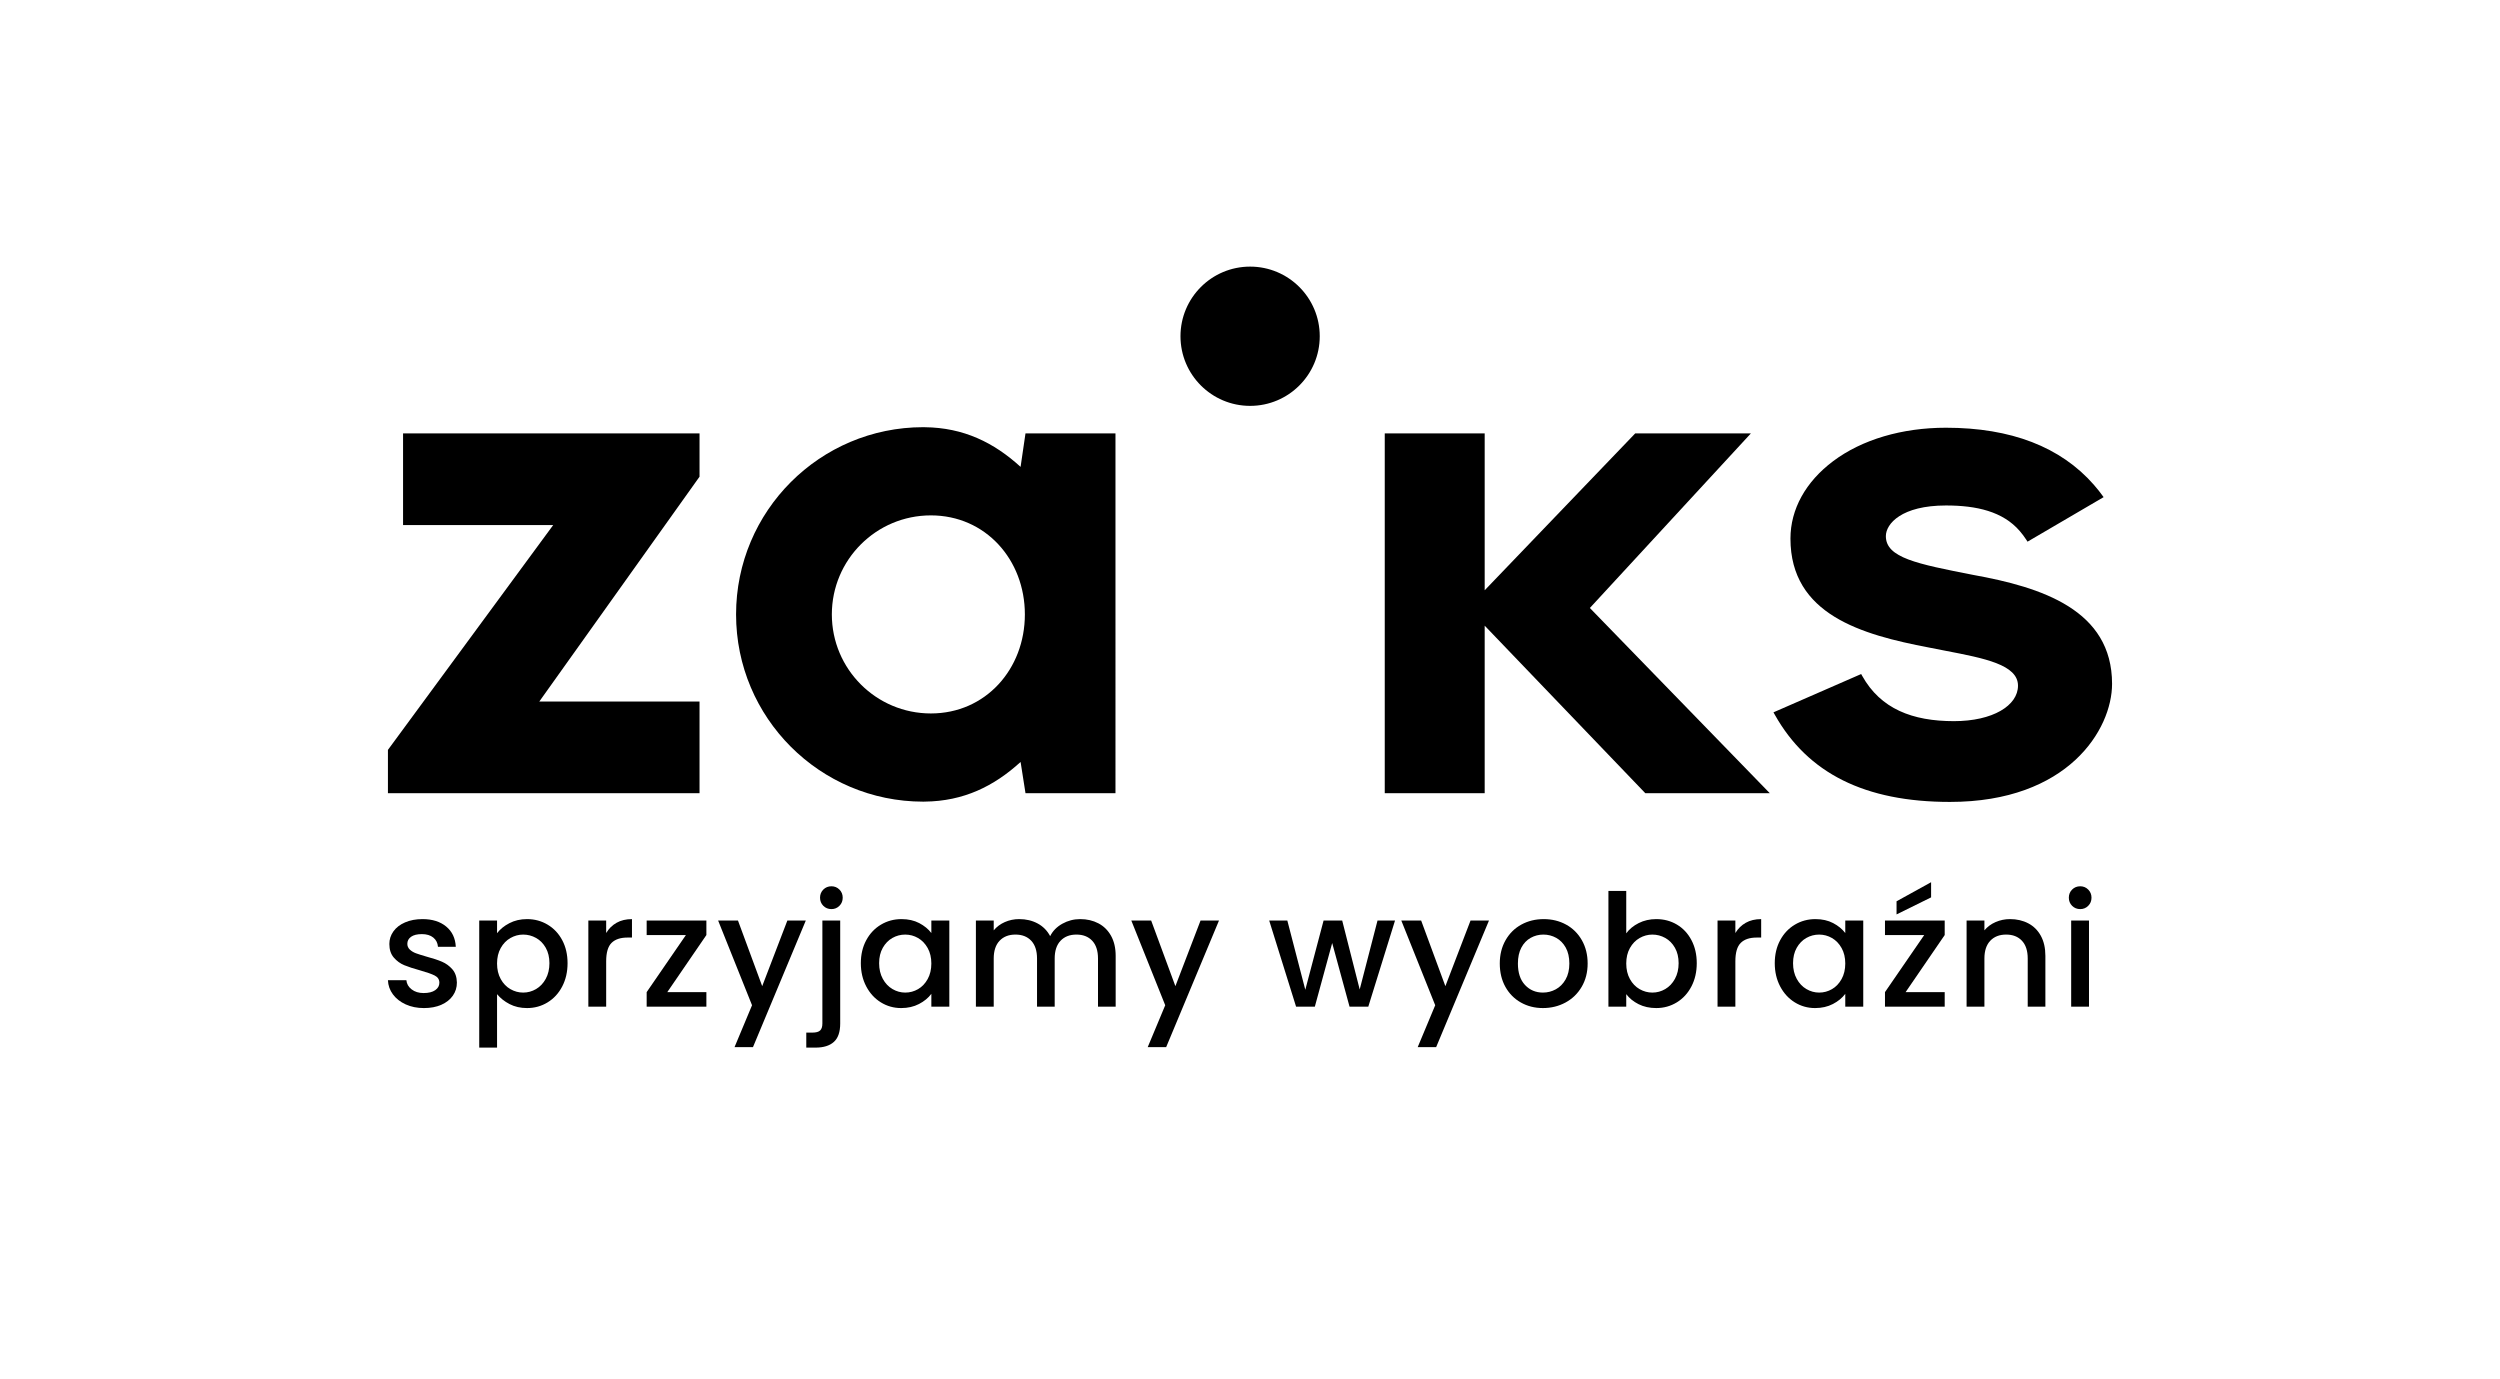 <?xml version="1.0" encoding="utf-8"?>
<!-- Generator: Adobe Illustrator 28.0.0, SVG Export Plug-In . SVG Version: 6.00 Build 0)  -->
<svg version="1.1" id="Layer_1" xmlns="http://www.w3.org/2000/svg" xmlns:xlink="http://www.w3.org/1999/xlink" x="0px" y="0px"
	 viewBox="0 0 5800 3200" style="enable-background:new 0 0 5800 3200;" xml:space="preserve">
<g>
	<g>
		<g>
			<circle cx="2900.26" cy="780.08" r="161.54"/>
			<path d="M2367.75,1083.15c-61.83-56.38-132.08-91.01-222.12-91.99c-1.2-0.01-2.35-0.1-3.55-0.1c-0.06,0-0.12,0.01-0.18,0.01
				c-0.06,0-0.12-0.01-0.18-0.01l0.01,0.01c-239.75,0.19-434.04,194.59-434.04,434.38c0,239.79,194.29,434.2,434.04,434.38
				l-0.01,0.01c0.06,0,0.12-0.01,0.18-0.01c0.06,0,0.12,0.01,0.18,0.01c1.2,0,2.36-0.09,3.55-0.1
				c90.04-0.98,160.31-35.61,222.14-92.01l11.37,72.44h208.76V1005.5h-208.76L2367.75,1083.15z M2159.64,1655.21
				c-126.89,0-229.76-102.87-229.76-229.76c0-126.9,102.87-229.76,229.76-229.76s218.06,102.87,218.06,229.76
				C2377.7,1552.34,2286.53,1655.21,2159.64,1655.21z"/>
			<polygon points="1622.91,1105.95 1622.91,1005.5 935.1,1005.5 935.1,1218.09 1283.47,1218.09 900,1739.73 900,1840.18 
				1622.91,1840.18 1622.91,1627.59 1251.13,1627.59 			"/>
			<polygon points="4062.04,1005.5 3793.68,1005.5 3444.47,1369.44 3444.47,1005.5 3212.62,1005.5 3212.62,1840.18 3444.47,1840.18 
				3444.47,1451.55 3817.08,1840.18 4105.84,1840.18 3688.48,1410.52 			"/>
			<path d="M4577.42,1333.71c-130.39-25.61-202.23-39.72-202.23-89.89c0-28.65,36.5-71.11,139.38-71.11
				c71.04,0,131.99,13.86,171.18,59.19c5.6,6.47,10.75,13.36,15.43,20.62l2.68,4.17l176.53-103.32
				c-7.12-9.99-14.65-19.51-22.59-28.57c-76.99-87.95-192.19-132.46-343.23-132.46c-101.92,0-194.75,27.46-261.38,77.33
				c-64.06,47.94-99.34,111.78-99.34,179.78c0,176.65,165.73,223.11,321.01,252.78c13.12,2.65,26.09,5.15,38.76,7.59
				c90.21,17.36,168.13,32.36,168.13,80.91c0,46.16-58.35,82.35-148.65,82.35c-96.5,0-170.03-28.61-212.66-104.79l-2.53-4.52
				l-203.47,88.86l3.09,5.5c76.45,136.16,209.36,202.35,406.31,202.35c274.04,0,376.16-168.04,376.16-273.96
				C4900,1414.94,4736.88,1362.43,4577.42,1333.71z"/>
		</g>
	</g>
	<g>
		<path d="M941.17,2330.18c-12.45-5.67-22.31-13.42-29.56-23.21c-7.25-9.8-11.12-20.73-11.6-32.83h42.8
			c0.73,8.47,4.77,15.54,12.15,21.22c7.38,5.69,16.62,8.53,27.75,8.53c11.6,0,20.61-2.23,27.02-6.71
			c6.41-4.47,9.61-10.21,9.61-17.23c0-7.49-3.57-13.06-10.7-16.68c-7.14-3.63-18.44-7.62-33.91-11.97
			c-14.99-4.11-27.21-8.1-36.63-11.97c-9.43-3.86-17.59-9.79-24.48-17.77c-6.89-7.98-10.33-18.5-10.33-31.55
			c0-10.64,3.14-20.37,9.43-29.2c6.29-8.83,15.29-15.78,27.02-20.86c11.72-5.08,25.2-7.62,40.44-7.62
			c22.72,0,41.04,5.75,54.95,17.23c13.9,11.49,21.33,27.15,22.3,46.97h-41.34c-0.73-8.95-4.35-16.08-10.88-21.4
			c-6.52-5.32-15.36-7.98-26.47-7.98c-10.88,0-19.22,2.06-25.03,6.17c-5.8,4.12-8.7,9.55-8.7,16.32c0,5.32,1.93,9.8,5.8,13.42
			c3.87,3.63,8.58,6.47,14.14,8.53c5.56,2.06,13.79,4.66,24.67,7.79c14.51,3.87,26.42,7.8,35.73,11.79
			c9.31,3.99,17.35,9.85,24.12,17.59c6.76,7.74,10.27,18.02,10.52,30.83c0,11.37-3.15,21.53-9.43,30.47
			c-6.29,8.95-15.18,15.96-26.66,21.04c-11.49,5.08-24.97,7.62-40.44,7.62C967.7,2338.71,953.62,2335.86,941.17,2330.18z"/>
		<path d="M1181.82,2141.76c12.09-6.29,25.75-9.43,40.98-9.43c17.41,0,33.31,4.3,47.7,12.88c14.38,8.58,25.69,20.61,33.91,36.09
			c8.21,15.48,12.33,33.25,12.33,53.32s-4.12,38.02-12.33,53.86c-8.23,15.84-19.53,28.17-33.91,37
			c-14.39,8.83-30.29,13.24-47.7,13.24c-15.23,0-28.78-3.08-40.62-9.25c-11.85-6.16-21.53-13.84-29.02-23.03v124.04h-41.35v-294.88
			h41.35v29.38C1160.18,2155.79,1169.72,2148.05,1181.82,2141.76z M1266.15,2198.89c-5.69-10.03-13.18-17.65-22.49-22.85
			c-9.31-5.2-19.29-7.8-29.92-7.8c-10.4,0-20.26,2.66-29.56,7.98c-9.31,5.32-16.81,13.06-22.48,23.21
			c-5.69,10.15-8.53,22.12-8.53,35.91c0,13.78,2.84,25.81,8.53,36.09c5.67,10.28,13.17,18.08,22.48,23.39
			c9.31,5.32,19.16,7.98,29.56,7.98c10.64,0,20.61-2.72,29.92-8.16c9.31-5.44,16.8-13.36,22.49-23.75
			c5.68-10.4,8.52-22.49,8.52-36.27C1274.67,2220.83,1271.83,2208.92,1266.15,2198.89z"/>
		<path d="M1430.44,2140.86c10.03-5.68,21.94-8.53,35.73-8.53v42.8h-10.52c-16.2,0-28.47,4.12-36.81,12.33
			c-8.34,8.23-12.52,22.49-12.52,42.8v105.18h-41.35v-199.85h41.35v29.01C1412.37,2154.46,1420.41,2146.54,1430.44,2140.86z"/>
		<path d="M1548.13,2301.71h90.68v33.73h-138.55v-33.73l91.04-132.39h-91.04v-33.73h138.55v33.73L1548.13,2301.71z"/>
		<path d="M1869.49,2135.59l-122.6,293.79h-42.79l40.62-97.21l-78.7-196.58h46.06l56.22,152.34l58.4-152.34H1869.49z"/>
		<path d="M1949.27,2374.61c0,19.59-4.9,33.79-14.69,42.61c-9.79,8.83-24,13.24-42.62,13.24h-21.39v-34.82h14.14
			c8.46,0,14.44-1.63,17.95-4.9c3.5-3.27,5.26-8.65,5.26-16.14v-239.02h41.35V2374.61z M1910.1,2101.5
			c-5.07-5.08-7.61-11.36-7.61-18.86c0-7.49,2.54-13.78,7.61-18.86c5.08-5.08,11.37-7.62,18.86-7.62c7.26,0,13.42,2.54,18.5,7.62
			c5.08,5.08,7.62,11.37,7.62,18.86c0,7.5-2.54,13.78-7.62,18.86c-5.07,5.08-11.24,7.62-18.5,7.62
			C1921.47,2109.12,1915.18,2106.58,1910.1,2101.5z"/>
		<path d="M2009.67,2181.3c8.34-15.48,19.7-27.51,34.09-36.09c14.38-8.58,30.28-12.88,47.69-12.88c15.71,0,29.43,3.08,41.17,9.25
			c11.72,6.16,21.09,13.84,28.11,23.03v-29.01h41.71v199.85h-41.71v-29.74c-7.01,9.43-16.56,17.29-28.65,23.57
			c-12.1,6.29-25.88,9.43-41.35,9.43c-17.17,0-32.89-4.41-47.15-13.24c-14.27-8.83-25.57-21.16-33.91-37
			c-8.34-15.84-12.52-33.79-12.52-53.86S2001.32,2196.77,2009.67,2181.3z M2152.21,2199.43c-5.69-10.16-13.12-17.89-22.31-23.21
			c-9.2-5.32-19.1-7.98-29.74-7.98c-10.65,0-20.56,2.6-29.75,7.8c-9.19,5.2-16.63,12.82-22.31,22.85
			c-5.68,10.03-8.52,21.94-8.52,35.73c0,13.78,2.84,25.87,8.52,36.27c5.68,10.4,13.18,18.32,22.49,23.75
			c9.31,5.44,19.16,8.16,29.56,8.16c10.64,0,20.54-2.66,29.74-7.98c9.18-5.31,16.62-13.11,22.31-23.39
			c5.67-10.28,8.52-22.31,8.52-36.09C2160.73,2221.55,2157.88,2209.59,2152.21,2199.43z"/>
		<path d="M2548.27,2142.12c12.45,6.52,22.24,16.2,29.38,29.01c7.13,12.82,10.7,28.29,10.7,46.43v117.87h-40.99v-111.71
			c0-17.89-4.48-31.61-13.42-41.17c-8.95-9.55-21.16-14.33-36.63-14.33c-15.48,0-27.75,4.78-36.81,14.33
			c-9.07,9.56-13.61,23.28-13.61,41.17v111.71h-40.98v-111.71c0-17.89-4.48-31.61-13.42-41.17c-8.95-9.55-21.16-14.33-36.63-14.33
			s-27.74,4.78-36.81,14.33c-9.06,9.56-13.6,23.28-13.6,41.17v111.71h-41.35v-199.85h41.35v22.85c6.77-8.22,15.35-14.63,25.75-19.22
			c10.39-4.59,21.52-6.89,33.37-6.89c15.96,0,30.22,3.39,42.8,10.16c12.57,6.77,22.24,16.56,29.01,29.38
			c6.04-12.09,15.47-21.7,28.29-28.83c12.82-7.13,26.6-10.7,41.35-10.7C2521.73,2132.33,2535.81,2135.59,2548.27,2142.12z"/>
		<path d="M2828.09,2135.59l-122.6,293.79h-42.79l40.62-97.21l-78.7-196.58h46.06l56.22,152.34l58.4-152.34H2828.09z"/>
		<path d="M3236.48,2135.59l-62.02,199.85h-43.53l-40.26-147.62l-40.26,147.62h-43.53l-62.38-199.85h42.07l41.71,160.68
			l42.44-160.68h43.16l40.62,159.95l41.35-159.95H3236.48z"/>
		<path d="M3454.46,2135.59l-122.6,293.79h-42.79l40.62-97.21l-78.7-196.58h46.06l56.22,152.34l58.4-152.34H3454.46z"/>
		<path d="M3528.45,2325.83c-15.24-8.58-27.21-20.67-35.91-36.27c-8.71-15.6-13.06-33.67-13.06-54.22
			c0-20.31,4.47-38.32,13.42-54.04c8.95-15.72,21.16-27.81,36.63-36.27c15.48-8.46,32.77-12.7,51.87-12.7
			c19.1,0,36.39,4.23,51.87,12.7c15.47,8.46,27.68,20.55,36.63,36.27c8.94,15.72,13.42,33.73,13.42,54.04
			c0,20.31-4.6,38.32-13.78,54.04c-9.2,15.72-21.71,27.87-37.54,36.45c-15.84,8.58-33.31,12.87-52.41,12.87
			C3560.73,2338.71,3543.68,2334.42,3528.45,2325.83z M3609.51,2295.18c9.31-5.07,16.87-12.69,22.67-22.85
			c5.8-10.16,8.7-22.49,8.7-37c0-14.51-2.78-26.78-8.34-36.81c-5.57-10.03-12.94-17.59-22.13-22.67c-9.2-5.08-19.1-7.62-29.74-7.62
			c-10.65,0-20.49,2.54-29.56,7.62c-9.06,5.08-16.26,12.64-21.58,22.67c-5.32,10.03-7.98,22.3-7.98,36.81
			c0,21.52,5.5,38.14,16.5,49.87c11,11.73,24.85,17.59,41.53,17.59C3590.22,2302.8,3600.2,2300.26,3609.51,2295.18z"/>
		<path d="M3801.74,2141.58c12.21-6.17,25.81-9.25,40.8-9.25c17.65,0,33.61,4.23,47.88,12.7c14.26,8.46,25.5,20.49,33.73,36.09
			c8.21,15.6,12.33,33.43,12.33,53.5s-4.12,38.02-12.33,53.86c-8.23,15.84-19.53,28.17-33.91,37c-14.39,8.83-30.29,13.24-47.7,13.24
			c-15.48,0-29.2-3.03-41.16-9.07c-11.97-6.04-21.46-13.78-28.48-23.21v29.01h-41.35v-268.4h41.35v98.29
			C3779.91,2155.67,3789.52,2147.74,3801.74,2141.58z M3885.88,2198.89c-5.69-10.03-13.18-17.65-22.49-22.85
			c-9.31-5.2-19.29-7.8-29.92-7.8c-10.4,0-20.26,2.66-29.56,7.98c-9.31,5.32-16.81,13.06-22.48,23.21
			c-5.69,10.15-8.53,22.12-8.53,35.91c0,13.78,2.84,25.81,8.53,36.09c5.67,10.28,13.17,18.08,22.48,23.39
			c9.31,5.32,19.16,7.98,29.56,7.98c10.64,0,20.61-2.72,29.92-8.16c9.31-5.44,16.8-13.36,22.49-23.75
			c5.68-10.4,8.52-22.49,8.52-36.27C3894.4,2220.83,3891.56,2208.92,3885.88,2198.89z"/>
		<path d="M4050.18,2140.86c10.03-5.68,21.94-8.53,35.73-8.53v42.8h-10.52c-16.2,0-28.47,4.12-36.81,12.33
			c-8.34,8.23-12.52,22.49-12.52,42.8v105.18h-41.35v-199.85h41.35v29.01C4032.1,2154.46,4040.14,2146.54,4050.18,2140.86z"/>
		<path d="M4129.97,2181.3c8.34-15.48,19.7-27.51,34.09-36.09c14.38-8.58,30.28-12.88,47.69-12.88c15.71,0,29.43,3.08,41.17,9.25
			c11.72,6.16,21.09,13.84,28.11,23.03v-29.01h41.71v199.85h-41.71v-29.74c-7.01,9.43-16.56,17.29-28.65,23.57
			c-12.1,6.29-25.88,9.43-41.35,9.43c-17.17,0-32.89-4.41-47.15-13.24c-14.27-8.83-25.57-21.16-33.91-37
			c-8.34-15.84-12.52-33.79-12.52-53.86S4121.63,2196.77,4129.97,2181.3z M4272.51,2199.43c-5.69-10.16-13.12-17.89-22.31-23.21
			c-9.2-5.32-19.1-7.98-29.74-7.98c-10.65,0-20.56,2.6-29.74,7.8c-9.19,5.2-16.63,12.82-22.31,22.85
			c-5.68,10.03-8.52,21.94-8.52,35.73c0,13.78,2.84,25.87,8.52,36.27c5.68,10.4,13.18,18.32,22.49,23.75
			c9.31,5.44,19.16,8.16,29.56,8.16c10.64,0,20.54-2.66,29.74-7.98c9.18-5.31,16.62-13.11,22.31-23.39
			c5.67-10.28,8.52-22.31,8.52-36.09C4281.03,2221.55,4278.19,2209.59,4272.51,2199.43z"/>
		<path d="M4421.03,2301.71h90.67v33.73h-138.55v-33.73l91.04-132.39h-91.04v-33.73h138.55v33.73L4421.03,2301.71z M4480.15,2081.92
			l-80.15,39.54v-30.47l80.15-44.25V2081.92z"/>
		<path d="M4705.57,2142.12c12.45,6.52,22.18,16.2,29.2,29.01c7.01,12.82,10.52,28.29,10.52,46.43v117.87h-40.98v-111.71
			c0-17.89-4.48-31.61-13.42-41.17c-8.95-9.55-21.16-14.33-36.63-14.33c-15.48,0-27.74,4.78-36.81,14.33
			c-9.06,9.56-13.6,23.28-13.6,41.17v111.71h-41.35v-199.85h41.35v22.85c6.77-8.22,15.41-14.63,25.94-19.22
			c10.52-4.59,21.7-6.89,33.55-6.89C4679.03,2132.33,4693.11,2135.59,4705.57,2142.12z"/>
		<path d="M4807.3,2101.5c-5.07-5.08-7.61-11.36-7.61-18.86c0-7.49,2.54-13.78,7.61-18.86c5.08-5.08,11.37-7.62,18.86-7.62
			c7.26,0,13.42,2.54,18.5,7.62c5.08,5.08,7.62,11.37,7.62,18.86c0,7.5-2.54,13.78-7.62,18.86c-5.07,5.08-11.24,7.62-18.5,7.62
			C4818.67,2109.12,4812.38,2106.58,4807.3,2101.5z M4846.47,2135.59v199.85h-41.35v-199.85H4846.47z"/>
	</g>
</g>
</svg>
